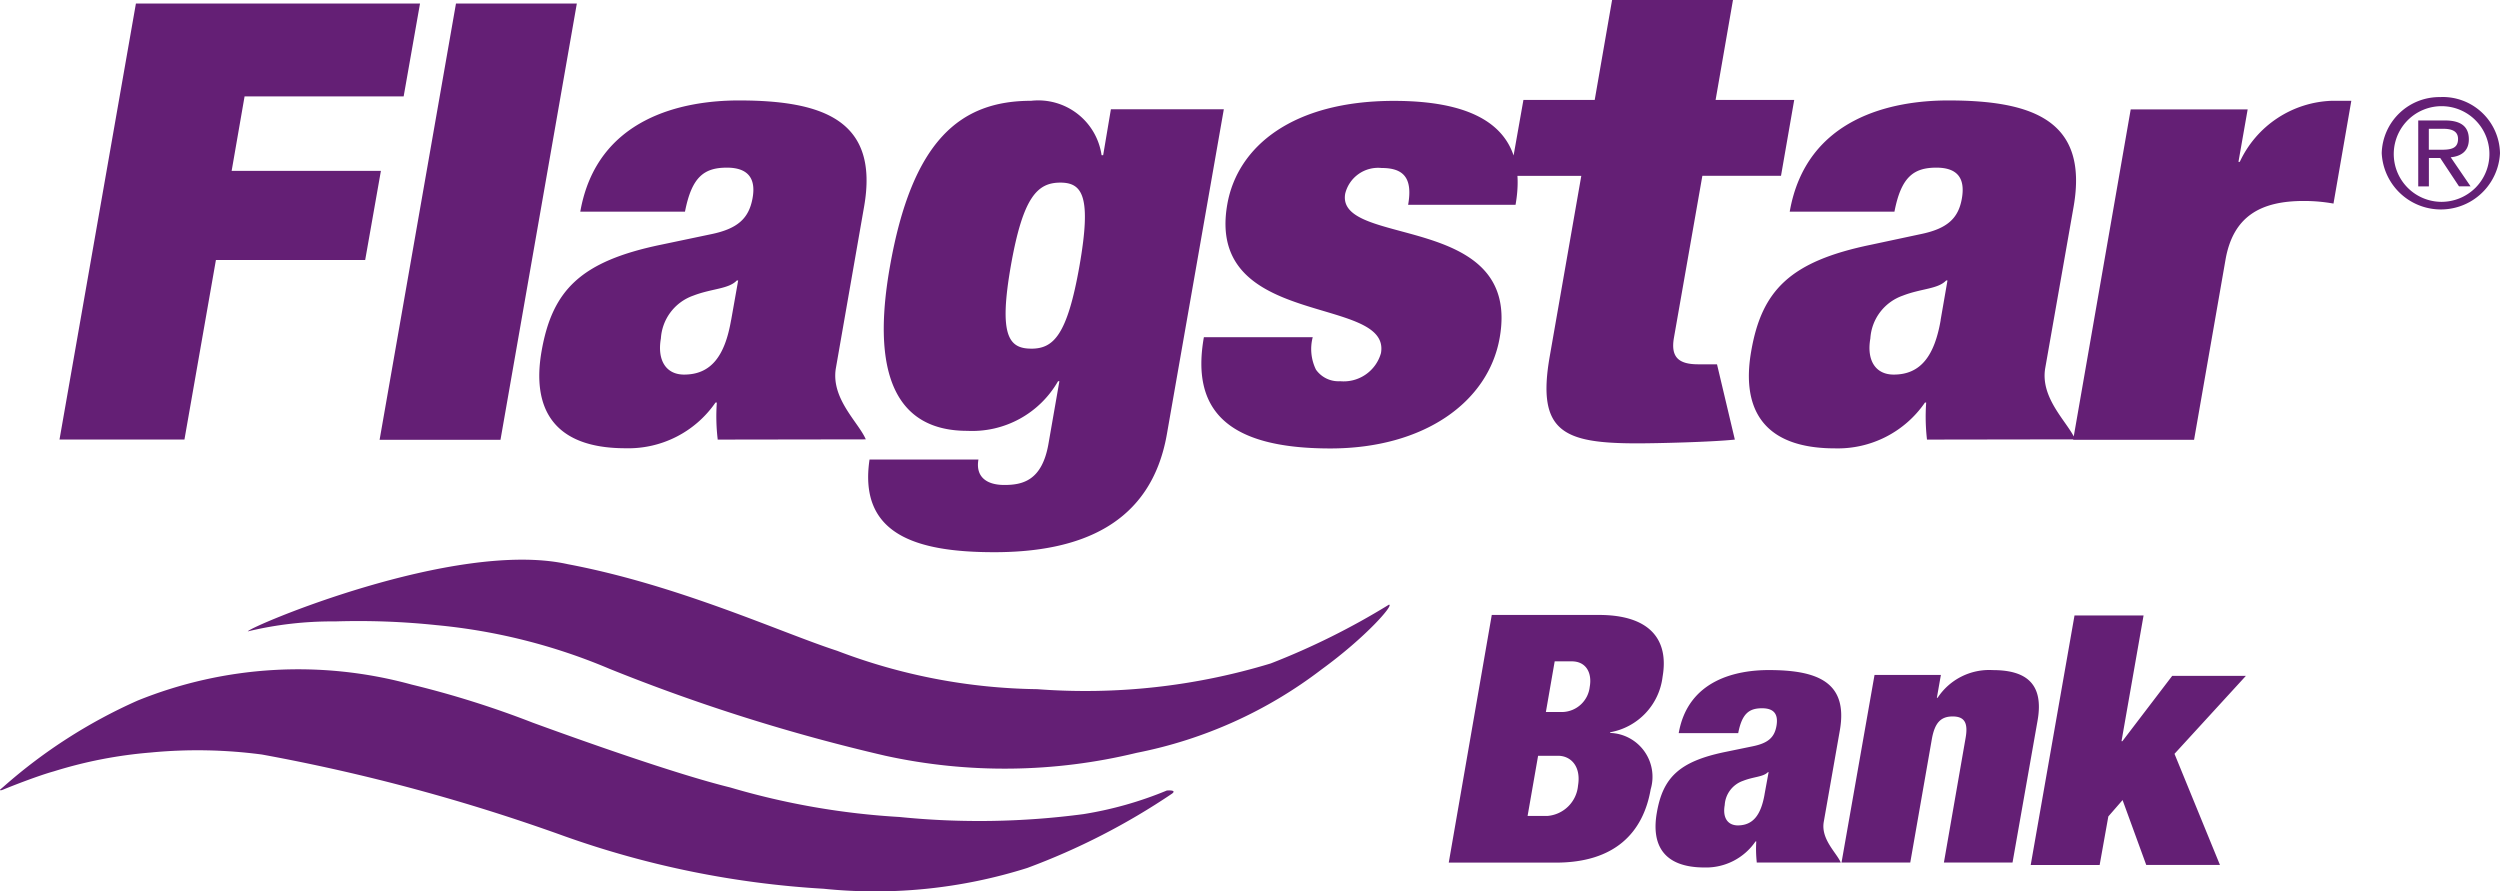 <svg xmlns="http://www.w3.org/2000/svg" width="86.342" height="30.78" viewBox="0 0 86.342 30.78">
  <path id="Flagstar_Bank_logo" d="M9.56,22.216c0-.133,7.156-3.19,11.048-2.321,3.847.727,7.359,2.361,9.3,2.99a20.057,20.057,0,0,0,6.916,1.327,21.991,21.991,0,0,0,8.066-.89,25.219,25.219,0,0,0,4.078-2.028c.2-.018-.791,1.121-2.327,2.237a15.39,15.39,0,0,1-6.387,2.88,19.28,19.28,0,0,1-8.678.1,64.217,64.217,0,0,1-9.521-3A20.117,20.117,0,0,0,16.072,22a25.791,25.791,0,0,0-3.506-.128A12.366,12.366,0,0,0,9.56,22.216ZM1.1,27.684c-.113.046-.1,0-.1,0l.142-.122a18.07,18.07,0,0,1,4.61-2.956,14.793,14.793,0,0,1,9.465-.553A33.069,33.069,0,0,1,19.4,25.369c1.547.565,4.917,1.77,6.818,2.237a25.9,25.9,0,0,0,5.848,1.02,27.325,27.325,0,0,0,6.36-.1,12.784,12.784,0,0,0,2.872-.814s.365-.032.182.107a23.5,23.5,0,0,1-5,2.567,17.447,17.447,0,0,1-7.032.719A32.284,32.284,0,0,1,20.5,29.291a65.469,65.469,0,0,0-10.454-2.822A16.929,16.929,0,0,0,6.2,26.4a15.38,15.38,0,0,0-3.338.649c-.524.145-1.4.485-1.764.636ZM5.694.532h9.812l-.565,3.207H9.447L9,6.312h5.155L13.612,9.39H8.457l-1.087,6.2H3.055Zm11.054,0h4.174L18.285,15.6H14.11ZM25.789,15.6a6.683,6.683,0,0,1-.032-1.287h-.046A3.655,3.655,0,0,1,22.6,15.891c-2.506,0-3.239-1.394-2.895-3.355.371-2.112,1.356-3.1,4.123-3.674l1.71-.359c.939-.189,1.324-.548,1.452-1.243S26.827,6.2,26.106,6.2c-.791,0-1.214.319-1.449,1.521H21.041c.574-3.271,3.576-3.842,5.476-3.842,2.924,0,4.848.693,4.326,3.668l-.973,5.569c-.185,1.057.783,1.881,1.032,2.468l-5.109.008Zm.462-4.134.243-1.37h-.046c-.284.3-.86.275-1.507.525a1.677,1.677,0,0,0-1.116,1.477c-.133.756.179,1.249.8,1.249.929,0,1.41-.635,1.624-1.881ZM39.367,4.183h3.9L41.3,15.407c-.548,3.123-3.01,4.074-5.96,4.074-2.693,0-4.694-.609-4.309-3.2h3.761c-.1.565.243.878.893.878.629,0,1.3-.145,1.524-1.411l.379-2.173h-.046a3.416,3.416,0,0,1-3.133,1.715c-1.672,0-3.512-.893-2.68-5.639.769-4.41,2.445-5.76,4.885-5.76a2.209,2.209,0,0,1,2.431,1.878H39.1Zm-2.75,8.269c.769,0,1.243-.462,1.666-2.866.417-2.385.107-2.869-.661-2.869-.788,0-1.29.484-1.71,2.869C35.492,11.988,35.832,12.451,36.617,12.451Zm9.721-.4a1.623,1.623,0,0,0,.111,1.124.95.95,0,0,0,.834.4,1.338,1.338,0,0,0,1.411-.97c.359-2.025-6.073-.82-5.306-5.146.356-2.005,2.275-3.566,5.754-3.566,3.216,0,4.621,1.2,4.2,3.59h-3.71c.174-.973-.2-1.272-.919-1.272a1.169,1.169,0,0,0-1.254.886c-.33,1.878,6.113.612,5.334,4.984-.391,2.214-2.611,3.816-5.848,3.816-3.6,0-4.807-1.35-4.367-3.842h3.761Zm7.276-8.19h2.462l.6-3.451h4.175l-.6,3.451h2.715l-.456,2.62H59.794l-.983,5.6c-.113.666.165.91.84.91H60.3l.616,2.6c-.783.084-2.672.13-3.367.13-2.555,0-3.48-.394-3.028-2.993l1.092-6.246H53.15ZM67.553,15.6a6.936,6.936,0,0,1-.029-1.287h-.042a3.651,3.651,0,0,1-3.109,1.582c-2.509,0-3.236-1.394-2.892-3.355.365-2.112,1.353-3.1,4.121-3.674L67.315,8.5c.939-.189,1.324-.548,1.443-1.243S68.6,6.2,67.877,6.2c-.785,0-1.217.319-1.449,1.521H62.811c.571-3.271,3.573-3.842,5.476-3.842,2.924,0,4.848.693,4.329,3.668l-.979,5.569c-.185,1.057.785,1.881,1.032,2.468l-5.117.008Zm.469-4.134.238-1.37h-.046c-.281.3-.858.275-1.5.525a1.676,1.676,0,0,0-1.118,1.477c-.133.756.177,1.249.806,1.249.926,0,1.407-.635,1.623-1.881Zm6.566-7.278h4.039L78.309,6h.046a3.644,3.644,0,0,1,3.179-2.109h.673l-.616,3.55a5.72,5.72,0,0,0-1.029-.09c-1.484,0-2.437.527-2.7,2.028L76.776,15.6H72.6ZM72.647,21.666h2.385l-.762,4.343H74.3l1.721-2.257h2.545L76.1,26.445l1.57,3.837H75.124l-.817-2.24-.492.565-.3,1.677H71.134Zm-20.126-.018h3.7c1.753,0,2.422.846,2.2,2.13A2.214,2.214,0,0,1,56.609,25.7v.023a1.515,1.515,0,0,1,1.4,1.947c-.258,1.489-1.231,2.532-3.274,2.532h-3.7ZM54.39,25h.591a.976.976,0,0,0,.923-.866c.087-.476-.118-.883-.62-.883h-.59Zm-.632,3.59h.686A1.154,1.154,0,0,0,55.5,27.541c.11-.658-.243-1.029-.693-1.029h-.686ZM61.674,30.2a4.3,4.3,0,0,1-.018-.73H61.63a2.067,2.067,0,0,1-1.761.9c-1.426,0-1.843-.788-1.646-1.9.209-1.2.769-1.759,2.342-2.086l.97-.2c.539-.11.753-.313.82-.713s-.092-.6-.5-.6c-.446,0-.693.182-.823.86H58.977c.325-1.86,2.028-2.179,3.109-2.179,1.661,0,2.749.4,2.457,2.078L63.986,28.8c-.1.6.446,1.063.588,1.4H61.669l.006.008Zm.266-2.347.142-.776h-.023c-.162.168-.489.154-.858.3a.943.943,0,0,0-.635.84c-.077.432.1.7.458.7.522-.005.792-.359.918-1.069Zm3.8-4.132h2.292l-.139.788h.026a2.131,2.131,0,0,1,1.9-.956c1.04,0,1.8.371,1.55,1.756L70.506,30.2h-2.37l.745-4.277c.1-.539-.023-.769-.443-.769s-.616.231-.716.769L66.974,30.2H64.6Zm19.9-17.879c.356-.035.626-.209.626-.62,0-.438-.269-.652-.829-.652h-.919V6.848h.368V5.866h.391l.649.98h.4Zm-.371-.261h-.385V4.858h.487c.252,0,.522.049.522.351,0,.359-.294.373-.624.373Zm.041-1.817A1.991,1.991,0,0,0,83.257,5.7a2.045,2.045,0,0,0,4.085,0,1.979,1.979,0,0,0-2.036-1.939Zm0,3.617a1.652,1.652,0,1,1,1.186-.487,1.663,1.663,0,0,1-1.186.487Z" transform="translate(-1 -0.41)" fill="#641f75"/>
</svg>

